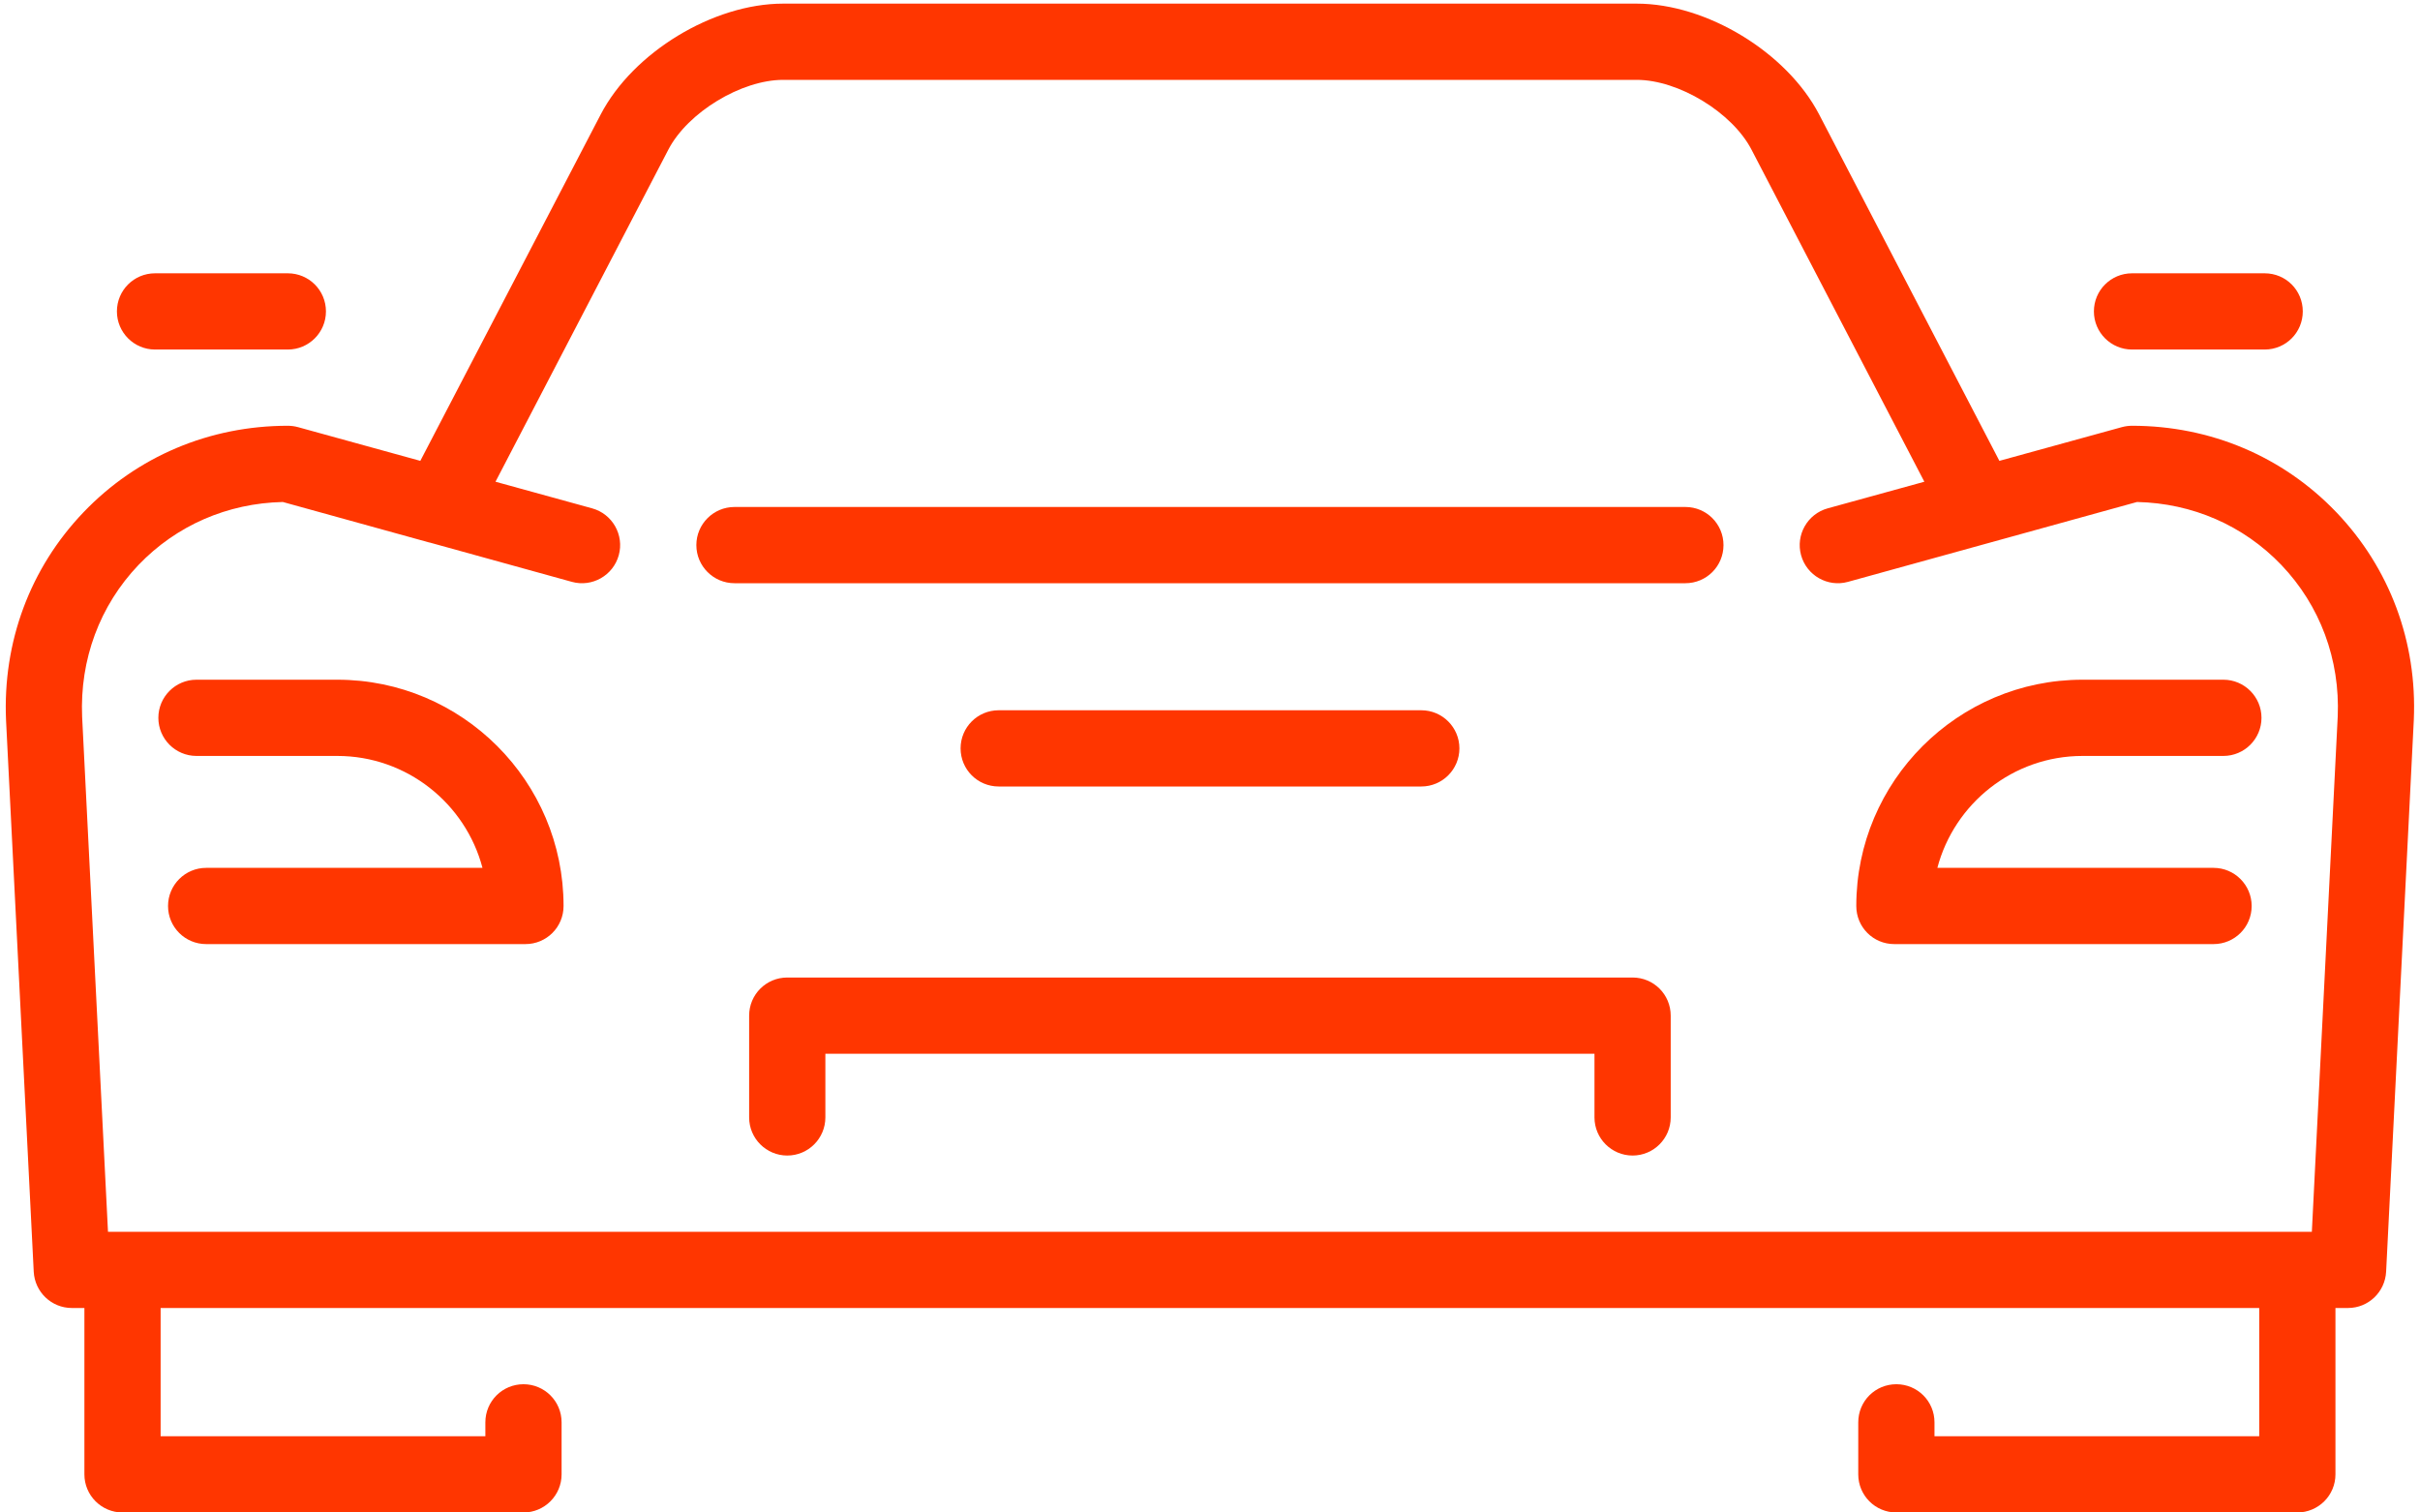 <svg width="16" height="10" viewBox="0 0 16 10" fill="none" xmlns="http://www.w3.org/2000/svg">
<path d="M11.143 3.352H4.856C4.717 3.352 4.604 3.465 4.604 3.604C4.604 3.743 4.717 3.856 4.856 3.856H11.143C11.283 3.856 11.395 3.743 11.395 3.604C11.395 3.465 11.283 3.352 11.143 3.352Z" fill="#FF3600"/>
<path d="M2.23 4.494H1.299C1.16 4.494 1.047 4.607 1.047 4.746C1.047 4.885 1.16 4.998 1.299 4.998H2.23C2.69 4.998 3.078 5.313 3.19 5.738H1.363C1.224 5.738 1.111 5.851 1.111 5.99C1.111 6.13 1.224 6.242 1.363 6.242H3.474C3.613 6.242 3.726 6.13 3.726 5.99C3.726 5.165 3.055 4.494 2.23 4.494Z" fill="#FF3600"/>
<path d="M13.769 4.998H14.7C14.839 4.998 14.952 4.885 14.952 4.746C14.952 4.607 14.839 4.494 14.7 4.494H13.769C12.944 4.494 12.273 5.165 12.273 5.99C12.273 6.13 12.385 6.242 12.524 6.242H14.635C14.774 6.242 14.887 6.13 14.887 5.99C14.887 5.851 14.774 5.738 14.635 5.738H12.809C12.921 5.313 13.309 4.998 13.769 4.998Z" fill="#FF3600"/>
<path d="M15.447 3.387C15.094 3.018 14.614 2.815 14.096 2.815C14.074 2.815 14.051 2.818 14.029 2.824L13.219 3.047L12.027 0.756C11.813 0.346 11.284 0.024 10.821 0.024H5.178C4.715 0.024 4.186 0.346 3.972 0.756L2.779 3.047L1.97 2.824C1.948 2.818 1.925 2.815 1.903 2.815C1.385 2.815 0.905 3.018 0.552 3.387C0.199 3.756 0.017 4.244 0.04 4.763L0.223 8.408C0.23 8.542 0.34 8.648 0.475 8.648H0.558V9.748C0.558 9.887 0.671 10 0.81 10H3.461C3.6 10 3.713 9.887 3.713 9.748V9.404C3.713 9.264 3.6 9.152 3.461 9.152C3.322 9.152 3.209 9.264 3.209 9.404V9.496H1.062V8.648H14.937V9.496H12.79V9.404C12.79 9.264 12.677 9.152 12.538 9.152C12.398 9.152 12.286 9.264 12.286 9.404V9.748C12.286 9.887 12.398 10 12.538 10H15.188C15.328 10 15.441 9.887 15.441 9.748V8.648H15.524C15.659 8.648 15.769 8.542 15.776 8.408L15.959 4.761C15.982 4.244 15.8 3.756 15.447 3.387ZM15.456 4.738L15.285 8.144H0.714L0.543 4.739C0.527 4.361 0.659 4.004 0.916 3.735C1.166 3.474 1.504 3.327 1.87 3.319L2.839 3.587C2.84 3.587 2.84 3.587 2.841 3.587L3.781 3.847C3.915 3.884 4.054 3.805 4.091 3.671C4.128 3.537 4.049 3.398 3.915 3.361L3.276 3.185L4.419 0.989C4.547 0.743 4.901 0.528 5.178 0.528H10.821C11.098 0.528 11.452 0.743 11.58 0.989L12.723 3.185L12.084 3.361C11.95 3.398 11.871 3.537 11.908 3.671C11.945 3.805 12.084 3.884 12.218 3.847L14.129 3.319C14.495 3.327 14.833 3.474 15.083 3.735C15.34 4.004 15.472 4.361 15.456 4.738Z" fill="#FF3600"/>
<path d="M14.096 2.311H14.973C15.113 2.311 15.225 2.198 15.225 2.059C15.225 1.919 15.113 1.807 14.973 1.807H14.096C13.957 1.807 13.844 1.919 13.844 2.059C13.844 2.198 13.957 2.311 14.096 2.311Z" fill="#FF3600"/>
<path d="M1.025 2.311H1.903C2.042 2.311 2.155 2.198 2.155 2.059C2.155 1.919 2.042 1.807 1.903 1.807H1.025C0.886 1.807 0.773 1.919 0.773 2.059C0.773 2.198 0.886 2.311 1.025 2.311Z" fill="#FF3600"/>
<path d="M10.794 6.463H5.205C5.066 6.463 4.953 6.575 4.953 6.715V7.388C4.953 7.527 5.066 7.64 5.205 7.64C5.344 7.64 5.457 7.527 5.457 7.388V6.967H10.542V7.388C10.542 7.527 10.655 7.64 10.794 7.64C10.933 7.64 11.046 7.527 11.046 7.388V6.715C11.046 6.575 10.933 6.463 10.794 6.463Z" fill="#FF3600"/>
<path d="M9.397 5.2C9.536 5.2 9.649 5.087 9.649 4.948C9.649 4.809 9.536 4.696 9.397 4.696H6.603C6.463 4.696 6.351 4.809 6.351 4.948C6.351 5.087 6.463 5.2 6.603 5.2H9.397Z" fill="#FF3600"/>
</svg>
